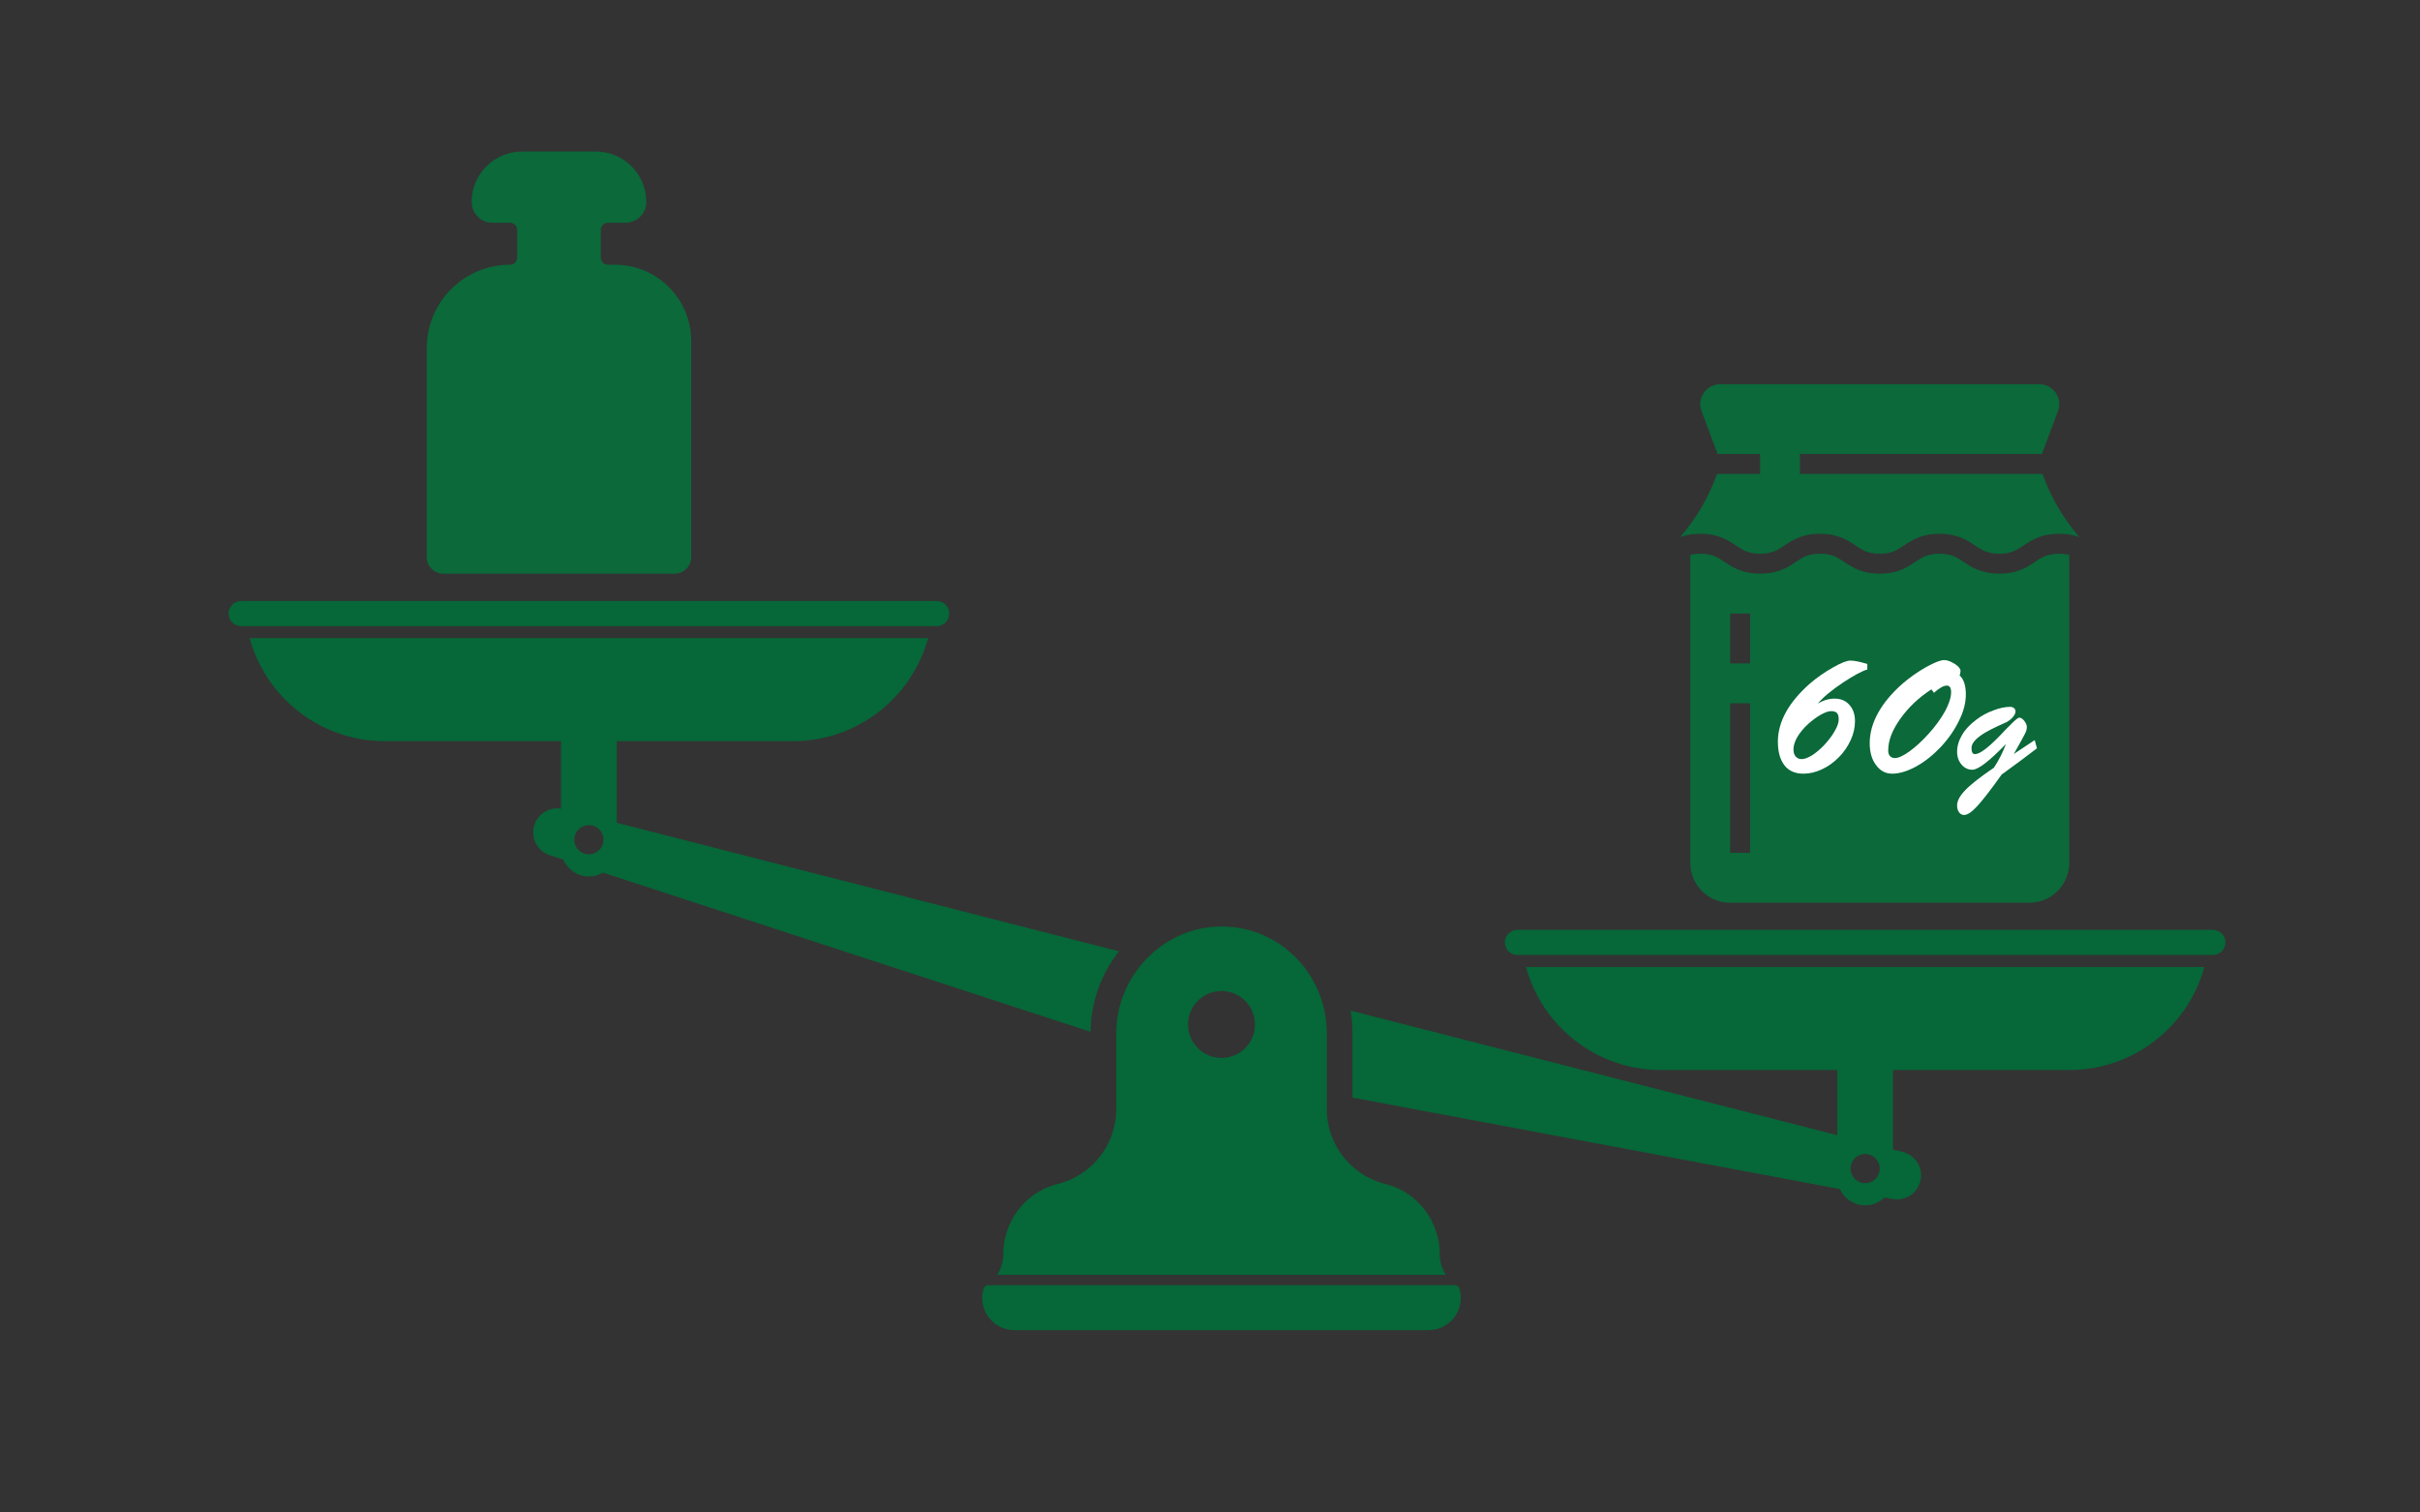 <?xml version="1.0" encoding="UTF-8" standalone="no"?>
<!DOCTYPE svg PUBLIC "-//W3C//DTD SVG 1.1//EN" "http://www.w3.org/Graphics/SVG/1.1/DTD/svg11.dtd">
<svg width="100%" height="100%" viewBox="0 0 320 200" version="1.1" xmlns="http://www.w3.org/2000/svg" xmlns:xlink="http://www.w3.org/1999/xlink" xml:space="preserve" xmlns:serif="http://www.serif.com/" style="fill-rule:evenodd;clip-rule:evenodd;stroke-linejoin:round;stroke-miterlimit:2;">
    <rect x="0" y="0" width="320" height="200" fill="#333333" stroke="none"/>
    <g id="_2" serif:id="2" transform="matrix(1.298,0,0,1.298,-224.082,-145.023)">
        <g transform="matrix(1,0,0,1,362.646,215.468)">
            <path d="M0,13.824C0.821,13.824 1.486,14.489 1.486,15.31C1.486,16.13 0.821,16.796 0,16.796C-0.82,16.796 -1.485,16.13 -1.485,15.31C-1.485,14.489 -0.82,13.824 0,13.824M-2.574,17.396C-2.127,18.372 -1.144,19.052 0,19.052C0.768,19.052 1.463,18.745 1.974,18.25L2.797,18.404C2.949,18.434 3.103,18.446 3.253,18.446C4.351,18.446 5.342,17.705 5.623,16.604C5.959,15.293 5.169,13.957 3.856,13.622L2.834,13.36L2.834,5.268L20.79,5.268C27.368,5.268 32.902,0.822 34.56,-5.228L-34.559,-5.228C-32.901,0.822 -27.367,5.268 -20.79,5.268L-2.833,5.268L-2.833,11.909L-52.419,-0.783C-52.292,-0.037 -52.228,0.725 -52.228,1.494L-52.228,8.075L-2.574,17.396Z" style="fill:rgb(6,103,56);fill-rule:nonzero;"/>
        </g>
        <g transform="matrix(1,0,0,1,325.939,207.737)">
            <path d="M0,-0.001C0,-0.707 0.573,-1.28 1.279,-1.28L72.135,-1.28C72.841,-1.28 73.414,-0.707 73.414,-0.001C73.414,0.706 72.841,1.279 72.135,1.279L1.279,1.279C0.573,1.279 0,0.706 0,-0.001" style="fill:rgb(6,103,56);fill-rule:nonzero;"/>
        </g>
        <g transform="matrix(1,0,0,1,232.629,197.794)">
            <path d="M0,-2.004C0.82,-2.004 1.485,-1.338 1.485,-0.518C1.485,0.303 0.82,0.968 0,0.968C-0.82,0.968 -1.486,0.303 -1.486,-0.518C-1.486,-1.338 -0.82,-2.004 0,-2.004M34.559,-21.056L-34.56,-21.056C-32.902,-15.006 -27.368,-10.56 -20.791,-10.56L-2.833,-10.56L-2.833,-3.686C-2.965,-3.708 -3.096,-3.719 -3.225,-3.719C-4.317,-3.719 -5.313,-2.981 -5.597,-1.875C-5.919,-0.623 -5.213,0.662 -3.983,1.062L-2.602,1.513C-2.166,2.519 -1.166,3.224 0,3.224C0.523,3.224 1.013,3.079 1.434,2.831L51.106,19.052C51.137,16.056 52.152,13.196 54,10.85L2.833,-2.248L2.833,-10.56L20.79,-10.56C27.367,-10.56 32.901,-15.006 34.559,-21.056" style="fill:rgb(6,103,56);fill-rule:nonzero;"/>
        </g>
        <g transform="matrix(1,0,0,1,197.202,175.514)">
            <path d="M0,-2.559L70.854,-2.559C71.562,-2.559 72.135,-1.986 72.135,-1.279C72.135,-0.573 71.562,0 70.854,0L0,0C-0.707,0 -1.28,-0.573 -1.28,-1.279C-1.28,-1.986 -0.707,-2.559 0,-2.559" style="fill:rgb(6,103,56);fill-rule:nonzero;"/>
        </g>
        <g transform="matrix(1,0,0,1,273.187,247.234)">
            <path d="M0,-4.582L47.779,-4.582L48.078,-4.377C48.837,-2.243 47.253,0 44.987,0L2.792,0C0.526,0 -1.058,-2.243 -0.299,-4.377L0,-4.582Z" style="fill:rgb(6,103,56);fill-rule:nonzero;"/>
        </g>
        <g transform="matrix(1,0,0,1,300.485,231.618)">
            <path d="M0,-15.522C0,-13.64 -1.525,-12.114 -3.408,-12.114C-5.291,-12.114 -6.816,-13.64 -6.816,-15.522C-6.816,-17.405 -5.291,-18.931 -3.408,-18.931C-1.525,-18.931 0,-17.405 0,-15.522M13.299,0.734C9.782,-0.138 7.312,-3.297 7.312,-6.919L7.312,-14.655C7.312,-20.434 2.788,-25.292 -2.987,-25.496C-3.125,-25.501 -3.262,-25.503 -3.399,-25.503C-9.301,-25.508 -14.129,-20.537 -14.129,-14.634L-14.129,-6.919C-14.129,-5.108 -14.745,-3.412 -15.801,-2.061C-16.858,-0.71 -18.355,0.299 -20.113,0.734C-20.206,0.756 -20.297,0.781 -20.388,0.806C-21.958,1.256 -23.272,2.216 -24.195,3.471C-25.116,4.728 -25.646,6.28 -25.646,7.913C-25.646,8.661 -25.868,9.379 -26.268,9.986L19.451,9.986C19.052,9.379 18.829,8.661 18.829,7.913C18.829,4.646 16.713,1.706 13.571,0.806C13.48,0.781 13.39,0.756 13.299,0.734" style="fill:rgb(6,103,56);fill-rule:nonzero;"/>
        </g>
        <g transform="matrix(1,0,0,1,381.408,158.997)">
            <path d="M0,0.001L-0.005,-0.001L-0.005,0.002L0,0.001Z" style="fill:rgb(11,105,58);fill-rule:nonzero;"/>
        </g>
        <g transform="matrix(1,0,0,1,344.644,152.792)">
            <path d="M0,13.423C0.341,13.353 0.754,13.315 1.212,13.315C3.043,13.315 4.03,13.973 4.823,14.502C5.531,14.974 6.091,15.347 7.307,15.347C8.523,15.347 9.083,14.974 9.791,14.502C10.584,13.973 11.571,13.315 13.402,13.315C15.236,13.315 16.223,13.974 17.016,14.504C17.721,14.975 18.277,15.347 19.488,15.347C20.698,15.347 21.255,14.975 21.961,14.504C22.754,13.974 23.74,13.315 25.573,13.315C27.405,13.315 28.393,13.973 29.185,14.502C29.894,14.974 30.453,15.347 31.669,15.347C32.886,15.347 33.445,14.974 34.153,14.502C34.946,13.973 35.934,13.315 37.765,13.315C38.222,13.315 38.636,13.353 38.997,13.428C39.292,13.483 39.563,13.557 39.807,13.644C38.209,11.756 36.953,9.702 36.066,7.219L11.36,7.219L11.36,5.188L36.007,5.188L37.688,0.705C37.745,0.505 37.774,0.303 37.774,0.108C37.774,-1.012 36.864,-1.924 35.743,-1.924L3.233,-1.924C2.112,-1.924 1.201,-1.012 1.201,0.108C1.201,0.303 1.231,0.505 1.295,0.722L2.97,5.188L7.297,5.188L7.297,7.219L2.91,7.219C2.023,9.703 0.768,11.757 -0.83,13.647C-0.58,13.557 -0.305,13.48 0,13.423" style="fill:rgb(11,105,58);fill-rule:nonzero;"/>
        </g>
        <g transform="matrix(1,0,0,1,346.857,158.997)">
            <path d="M0,0.001L0.005,0.002L0.005,-0.001L0,0.001Z" style="fill:rgb(11,105,58);fill-rule:nonzero;"/>
        </g>
        <g transform="matrix(1,0,0,1,0,-223.441)">
            <path d="M350.925,402.755L348.893,402.755L348.893,397.675L350.925,397.675L350.925,402.755ZM350.925,422.057L348.893,422.057L348.893,406.818L350.925,406.818L350.925,422.057ZM383.435,423.073L383.435,391.703C383.372,391.688 383.317,391.667 383.25,391.654C383.004,391.604 382.728,391.58 382.409,391.58C381.193,391.58 380.633,391.953 379.924,392.425C379.131,392.954 378.145,393.611 376.313,393.611C374.482,393.611 373.495,392.954 372.702,392.425C371.994,391.953 371.434,391.58 370.217,391.58C369,391.58 368.442,391.954 367.734,392.426C366.942,392.955 365.958,393.611 364.132,393.611C362.307,393.611 361.323,392.955 360.531,392.426C359.823,391.954 359.264,391.58 358.046,391.58C356.831,391.58 356.271,391.953 355.562,392.425C354.77,392.954 353.783,393.611 351.951,393.611C350.12,393.611 349.132,392.954 348.34,392.425C347.631,391.953 347.072,391.58 345.856,391.58C345.536,391.58 345.26,391.604 345.036,391.65C344.96,391.664 344.899,391.686 344.83,391.704L344.83,423.073C344.83,425.318 346.648,427.137 348.893,427.137L379.371,427.137C381.616,427.137 383.435,425.318 383.435,423.073" style="fill:rgb(11,105,58);fill-rule:nonzero;"/>
        </g>
        <g transform="matrix(1,0,0,1,235.281,158.642)">
            <path d="M0,-19.947L-0.72,-19.947C-1.117,-19.947 -1.438,-20.269 -1.438,-20.666L-1.438,-23.502C-1.438,-23.9 -1.117,-24.221 -0.72,-24.221L1.088,-24.221C2.254,-24.221 3.198,-25.167 3.198,-26.332C3.198,-29.173 0.896,-31.475 -1.944,-31.475L-9.455,-31.475C-12.295,-31.475 -14.598,-29.173 -14.598,-26.332C-14.598,-25.167 -13.652,-24.221 -12.487,-24.221L-10.68,-24.221C-10.282,-24.221 -9.96,-23.9 -9.96,-23.502L-9.96,-20.666C-9.96,-20.269 -10.282,-19.947 -10.68,-19.947C-15.369,-19.947 -19.171,-16.146 -19.171,-11.456L-19.171,9.845C-19.171,10.774 -18.417,11.528 -17.486,11.528L6.088,11.528C7.018,11.528 7.771,10.774 7.771,9.845L7.771,-12.176C7.771,-16.468 4.292,-19.947 0,-19.947" style="fill:rgb(11,105,58);fill-rule:nonzero;"/>
        </g>
    </g>
    <g transform="matrix(1,0,0,1,-4.014,-3.746)">
        <g transform="matrix(22.659,0,0,22.659,237.428,105.757)">
            <path d="M0.074,-0.175C0.074,-0.232 0.09,-0.29 0.122,-0.348C0.154,-0.405 0.201,-0.46 0.261,-0.513C0.303,-0.549 0.348,-0.58 0.396,-0.607C0.443,-0.634 0.477,-0.647 0.497,-0.647C0.521,-0.647 0.554,-0.64 0.596,-0.627L0.596,-0.595C0.565,-0.586 0.518,-0.561 0.456,-0.52C0.388,-0.475 0.338,-0.433 0.307,-0.396C0.339,-0.415 0.371,-0.425 0.405,-0.425C0.441,-0.425 0.47,-0.413 0.491,-0.389C0.513,-0.365 0.524,-0.333 0.524,-0.294C0.524,-0.257 0.516,-0.22 0.499,-0.183C0.482,-0.146 0.459,-0.112 0.429,-0.082C0.399,-0.052 0.366,-0.028 0.33,-0.012C0.294,0.005 0.258,0.013 0.223,0.013C0.175,0.013 0.138,-0.003 0.113,-0.035C0.087,-0.068 0.074,-0.114 0.074,-0.175ZM0.165,-0.129C0.165,-0.111 0.169,-0.097 0.178,-0.087C0.187,-0.077 0.198,-0.072 0.213,-0.072C0.23,-0.072 0.25,-0.08 0.275,-0.095C0.299,-0.111 0.324,-0.132 0.349,-0.159C0.373,-0.186 0.393,-0.212 0.407,-0.238C0.422,-0.264 0.429,-0.286 0.429,-0.303C0.429,-0.321 0.426,-0.333 0.419,-0.341C0.412,-0.348 0.401,-0.352 0.385,-0.352C0.37,-0.352 0.35,-0.345 0.326,-0.332C0.301,-0.318 0.277,-0.3 0.253,-0.279C0.225,-0.254 0.204,-0.228 0.188,-0.202C0.173,-0.176 0.165,-0.151 0.165,-0.129Z" style="fill:white;fill-rule:nonzero;"/>
        </g>
        <g transform="matrix(22.659,0,0,22.659,250.229,105.757)">
            <path d="M0.045,-0.165C0.045,-0.224 0.061,-0.282 0.094,-0.342C0.127,-0.401 0.174,-0.457 0.235,-0.511C0.279,-0.549 0.325,-0.581 0.374,-0.609C0.423,-0.636 0.458,-0.65 0.48,-0.65C0.498,-0.65 0.518,-0.642 0.541,-0.628C0.564,-0.613 0.575,-0.599 0.575,-0.587C0.575,-0.58 0.573,-0.571 0.57,-0.56C0.594,-0.538 0.606,-0.501 0.606,-0.449C0.606,-0.401 0.593,-0.35 0.566,-0.296C0.54,-0.242 0.504,-0.19 0.458,-0.141C0.412,-0.093 0.365,-0.056 0.314,-0.028C0.264,-0.001 0.218,0.013 0.176,0.013C0.138,0.013 0.107,-0.003 0.082,-0.037C0.057,-0.07 0.045,-0.113 0.045,-0.165ZM0.153,-0.123C0.153,-0.109 0.156,-0.098 0.163,-0.09C0.17,-0.082 0.18,-0.078 0.192,-0.078C0.212,-0.078 0.241,-0.091 0.277,-0.117C0.314,-0.144 0.351,-0.178 0.388,-0.219C0.429,-0.264 0.461,-0.309 0.485,-0.352C0.508,-0.395 0.52,-0.432 0.52,-0.463C0.52,-0.488 0.512,-0.501 0.495,-0.501C0.476,-0.501 0.451,-0.487 0.42,-0.459L0.405,-0.479C0.331,-0.431 0.271,-0.374 0.224,-0.308C0.176,-0.241 0.153,-0.18 0.153,-0.123Z" style="fill:white;fill-rule:nonzero;"/>
        </g>
        <g transform="matrix(22.659,0,0,22.659,263.03,105.757)">
            <path d="M-0.01,0.198C-0.01,0.172 0.006,0.142 0.037,0.11C0.068,0.077 0.124,0.033 0.205,-0.022C0.233,-0.065 0.257,-0.111 0.275,-0.16C0.178,-0.06 0.113,-0.01 0.079,-0.01C0.054,-0.01 0.033,-0.02 0.016,-0.04C-0.001,-0.06 -0.01,-0.085 -0.01,-0.115C-0.01,-0.148 -0,-0.181 0.019,-0.213C0.038,-0.246 0.066,-0.275 0.102,-0.302C0.132,-0.325 0.165,-0.343 0.201,-0.356C0.237,-0.37 0.27,-0.377 0.3,-0.377C0.309,-0.377 0.317,-0.374 0.323,-0.369C0.328,-0.364 0.331,-0.358 0.331,-0.35C0.331,-0.341 0.326,-0.33 0.316,-0.318C0.305,-0.305 0.293,-0.296 0.279,-0.288C0.278,-0.287 0.26,-0.279 0.224,-0.263C0.196,-0.25 0.174,-0.238 0.156,-0.228C0.102,-0.196 0.074,-0.166 0.074,-0.137C0.074,-0.113 0.081,-0.101 0.094,-0.101C0.122,-0.101 0.17,-0.137 0.239,-0.208C0.252,-0.221 0.264,-0.234 0.276,-0.247C0.287,-0.258 0.299,-0.269 0.31,-0.281C0.332,-0.303 0.347,-0.314 0.353,-0.314C0.363,-0.314 0.373,-0.307 0.383,-0.294C0.393,-0.281 0.397,-0.269 0.397,-0.259C0.397,-0.248 0.394,-0.235 0.386,-0.22C0.379,-0.205 0.357,-0.166 0.321,-0.102L0.443,-0.183L0.456,-0.135C0.394,-0.087 0.325,-0.036 0.25,0.018C0.187,0.107 0.139,0.168 0.108,0.202C0.076,0.237 0.05,0.254 0.031,0.254C0.019,0.254 0.009,0.249 0.002,0.239C-0.006,0.229 -0.01,0.215 -0.01,0.198Z" style="fill:white;fill-rule:nonzero;"/>
        </g>
    </g>
</svg>
